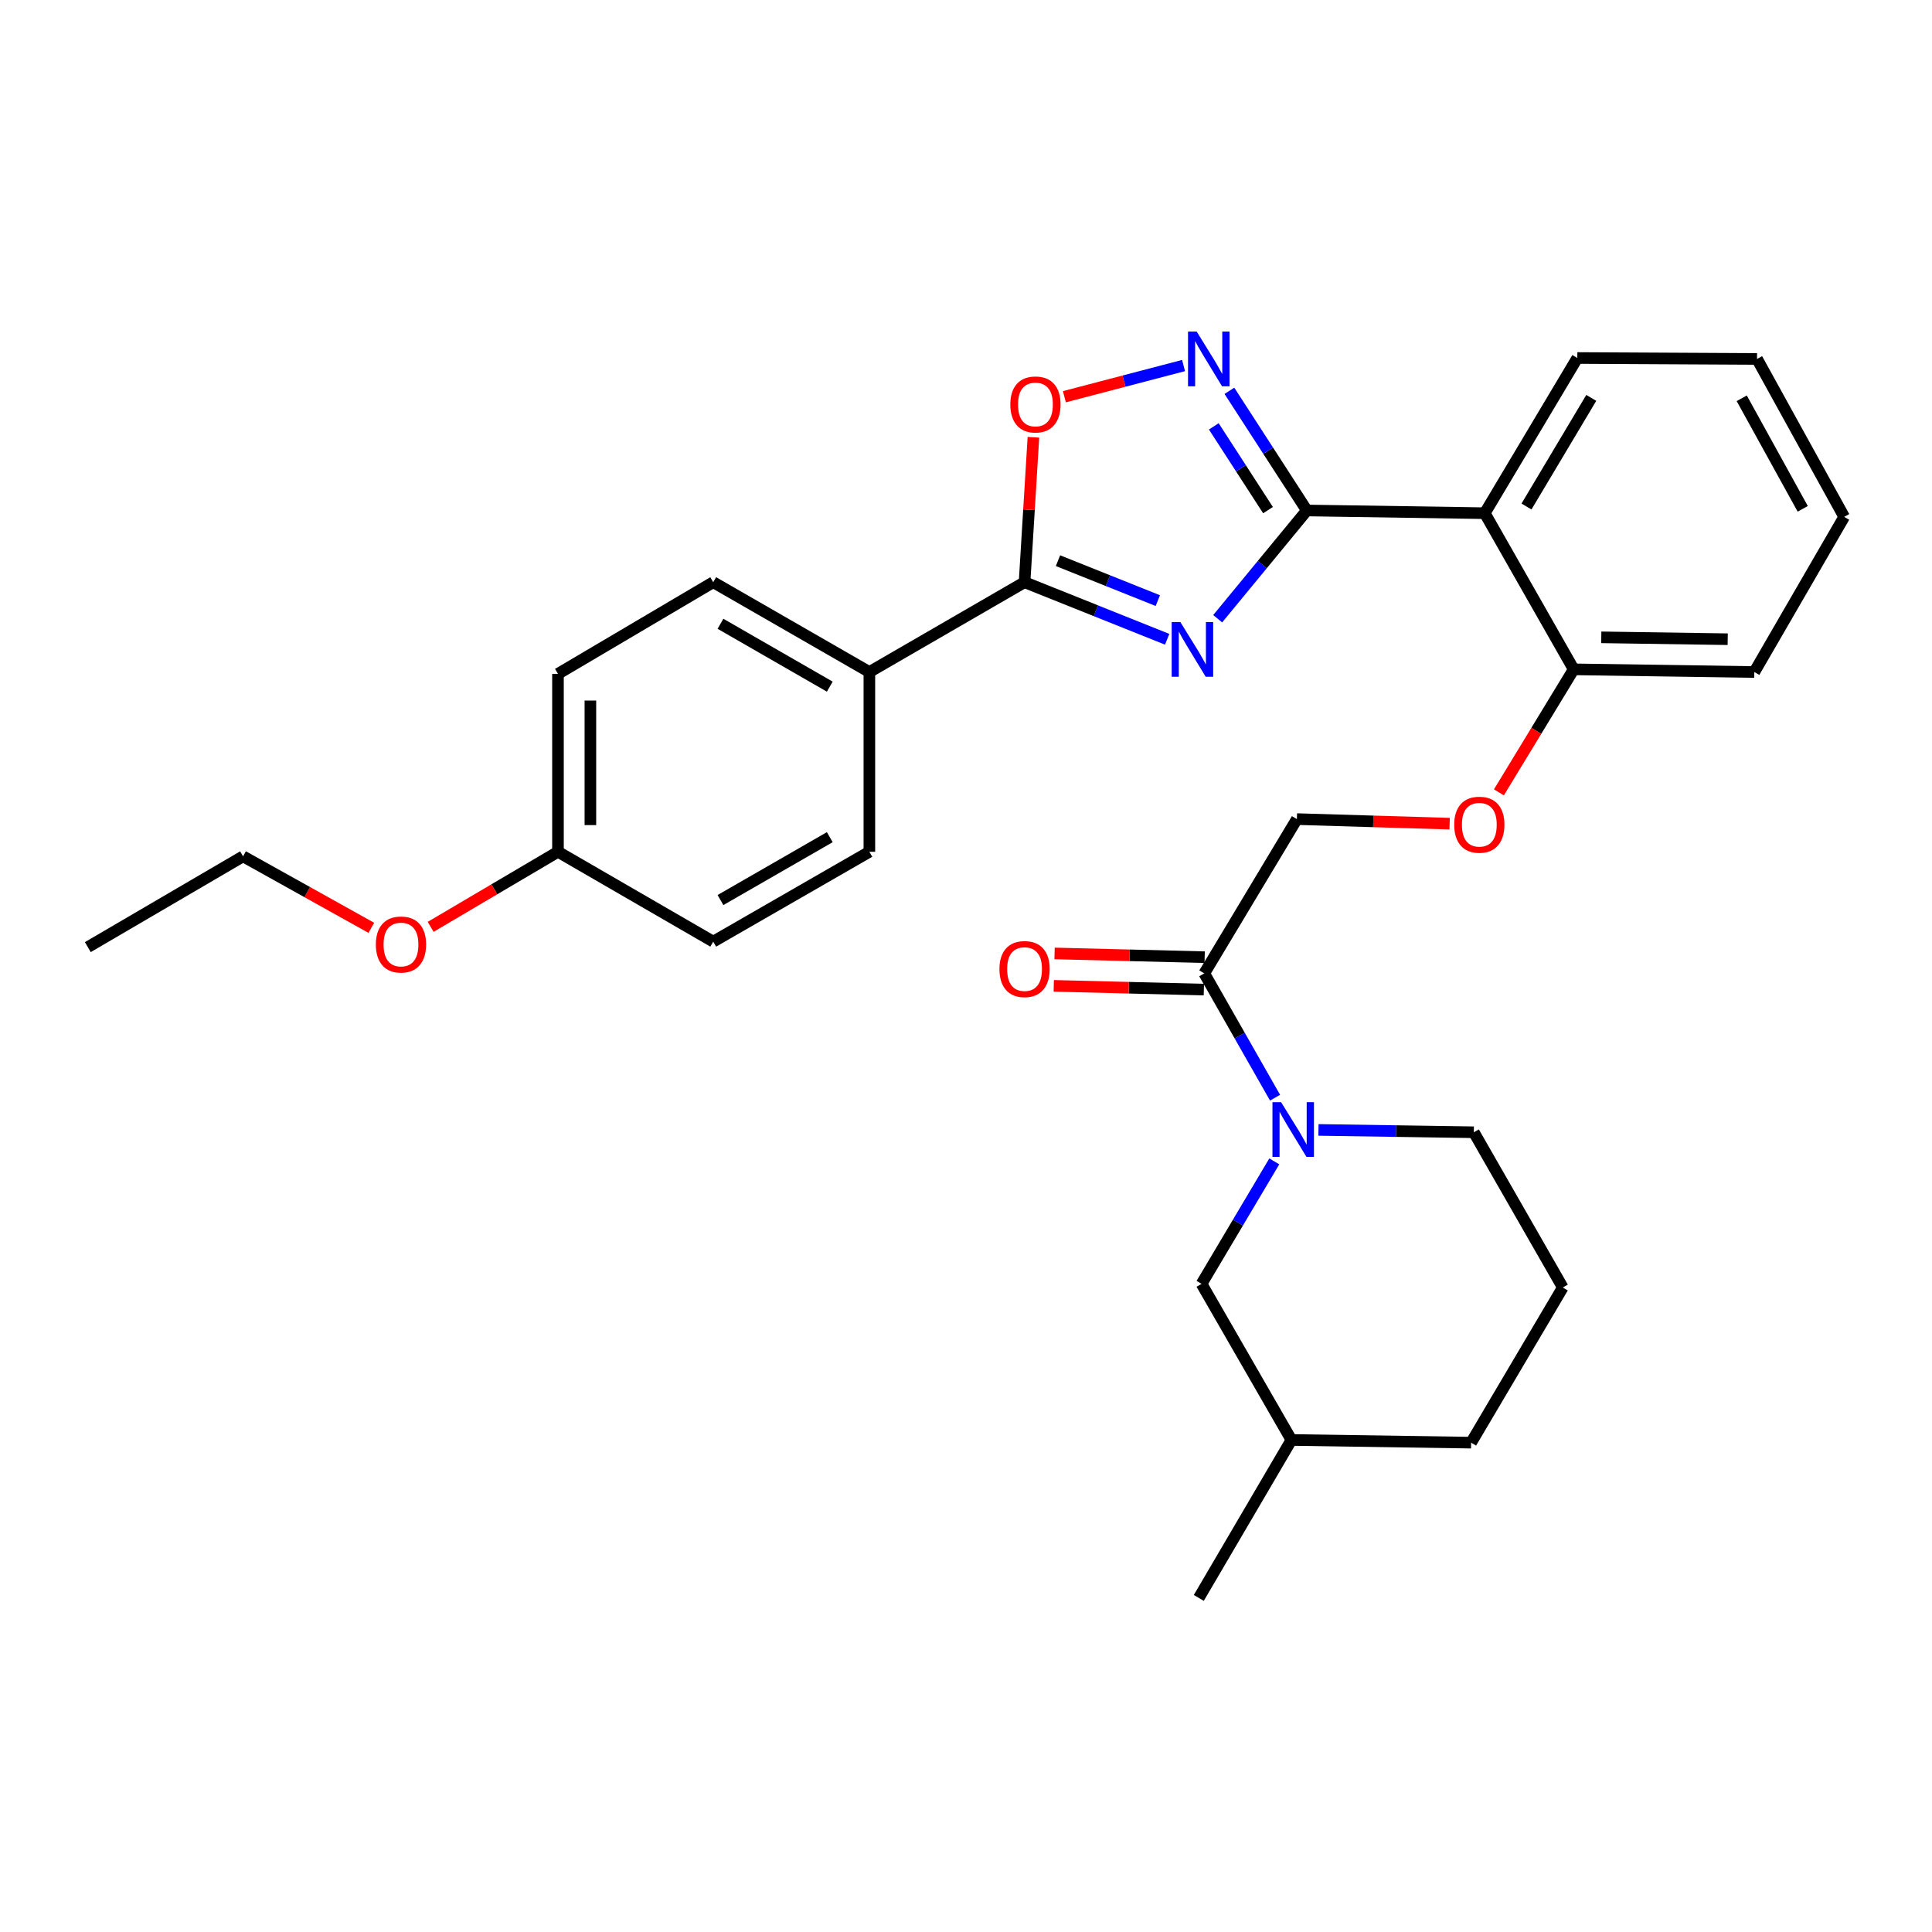 <?xml version='1.0' encoding='iso-8859-1'?>
<svg version='1.1' baseProfile='full'
              xmlns='http://www.w3.org/2000/svg'
                      xmlns:rdkit='http://www.rdkit.org/xml'
                      xmlns:xlink='http://www.w3.org/1999/xlink'
                  xml:space='preserve'
width='1000px' height='1000px' viewBox='0 0 1000 1000'>
<!-- END OF HEADER -->
<rect style='opacity:1.0;fill:#FFFFFF;stroke:none' width='1000' height='1000' x='0' y='0'> </rect>
<path class='bond-0' d='M 630.27,320.256 L 653.344,292.239' style='fill:none;fill-rule:evenodd;stroke:#0000FF;stroke-width:6px;stroke-linecap:butt;stroke-linejoin:miter;stroke-opacity:1' />
<path class='bond-0' d='M 653.344,292.239 L 676.418,264.222' style='fill:none;fill-rule:evenodd;stroke:#000000;stroke-width:6px;stroke-linecap:butt;stroke-linejoin:miter;stroke-opacity:1' />
<path class='bond-2' d='M 604.122,330.889 L 567.217,316.118' style='fill:none;fill-rule:evenodd;stroke:#0000FF;stroke-width:6px;stroke-linecap:butt;stroke-linejoin:miter;stroke-opacity:1' />
<path class='bond-2' d='M 567.217,316.118 L 530.312,301.347' style='fill:none;fill-rule:evenodd;stroke:#000000;stroke-width:6px;stroke-linecap:butt;stroke-linejoin:miter;stroke-opacity:1' />
<path class='bond-2' d='M 599.285,310.881 L 573.451,300.542' style='fill:none;fill-rule:evenodd;stroke:#0000FF;stroke-width:6px;stroke-linecap:butt;stroke-linejoin:miter;stroke-opacity:1' />
<path class='bond-2' d='M 573.451,300.542 L 547.618,290.202' style='fill:none;fill-rule:evenodd;stroke:#000000;stroke-width:6px;stroke-linecap:butt;stroke-linejoin:miter;stroke-opacity:1' />
<path class='bond-1' d='M 676.418,264.222 L 656.378,233.252' style='fill:none;fill-rule:evenodd;stroke:#000000;stroke-width:6px;stroke-linecap:butt;stroke-linejoin:miter;stroke-opacity:1' />
<path class='bond-1' d='M 656.378,233.252 L 636.339,202.282' style='fill:none;fill-rule:evenodd;stroke:#0000FF;stroke-width:6px;stroke-linecap:butt;stroke-linejoin:miter;stroke-opacity:1' />
<path class='bond-1' d='M 656.32,264.046 L 642.292,242.367' style='fill:none;fill-rule:evenodd;stroke:#000000;stroke-width:6px;stroke-linecap:butt;stroke-linejoin:miter;stroke-opacity:1' />
<path class='bond-1' d='M 642.292,242.367 L 628.264,220.687' style='fill:none;fill-rule:evenodd;stroke:#0000FF;stroke-width:6px;stroke-linecap:butt;stroke-linejoin:miter;stroke-opacity:1' />
<path class='bond-3' d='M 676.418,264.222 L 768.509,265.63' style='fill:none;fill-rule:evenodd;stroke:#000000;stroke-width:6px;stroke-linecap:butt;stroke-linejoin:miter;stroke-opacity:1' />
<path class='bond-30' d='M 612.606,189.204 L 581.765,197.275' style='fill:none;fill-rule:evenodd;stroke:#0000FF;stroke-width:6px;stroke-linecap:butt;stroke-linejoin:miter;stroke-opacity:1' />
<path class='bond-30' d='M 581.765,197.275 L 550.923,205.345' style='fill:none;fill-rule:evenodd;stroke:#FF0000;stroke-width:6px;stroke-linecap:butt;stroke-linejoin:miter;stroke-opacity:1' />
<path class='bond-5' d='M 530.312,301.347 L 532.605,263.84' style='fill:none;fill-rule:evenodd;stroke:#000000;stroke-width:6px;stroke-linecap:butt;stroke-linejoin:miter;stroke-opacity:1' />
<path class='bond-5' d='M 532.605,263.84 L 534.898,226.332' style='fill:none;fill-rule:evenodd;stroke:#FF0000;stroke-width:6px;stroke-linecap:butt;stroke-linejoin:miter;stroke-opacity:1' />
<path class='bond-7' d='M 530.312,301.347 L 449.984,347.84' style='fill:none;fill-rule:evenodd;stroke:#000000;stroke-width:6px;stroke-linecap:butt;stroke-linejoin:miter;stroke-opacity:1' />
<path class='bond-8' d='M 768.509,265.63 L 814.545,346.452' style='fill:none;fill-rule:evenodd;stroke:#000000;stroke-width:6px;stroke-linecap:butt;stroke-linejoin:miter;stroke-opacity:1' />
<path class='bond-19' d='M 768.509,265.63 L 816.418,185.302' style='fill:none;fill-rule:evenodd;stroke:#000000;stroke-width:6px;stroke-linecap:butt;stroke-linejoin:miter;stroke-opacity:1' />
<path class='bond-19' d='M 790.105,262.175 L 823.641,205.945' style='fill:none;fill-rule:evenodd;stroke:#000000;stroke-width:6px;stroke-linecap:butt;stroke-linejoin:miter;stroke-opacity:1' />
<path class='bond-4' d='M 659.972,568.163 L 641.649,535.995' style='fill:none;fill-rule:evenodd;stroke:#0000FF;stroke-width:6px;stroke-linecap:butt;stroke-linejoin:miter;stroke-opacity:1' />
<path class='bond-4' d='M 641.649,535.995 L 623.325,503.826' style='fill:none;fill-rule:evenodd;stroke:#000000;stroke-width:6px;stroke-linecap:butt;stroke-linejoin:miter;stroke-opacity:1' />
<path class='bond-9' d='M 659.571,601.131 L 640.745,632.825' style='fill:none;fill-rule:evenodd;stroke:#0000FF;stroke-width:6px;stroke-linecap:butt;stroke-linejoin:miter;stroke-opacity:1' />
<path class='bond-9' d='M 640.745,632.825 L 621.918,664.52' style='fill:none;fill-rule:evenodd;stroke:#000000;stroke-width:6px;stroke-linecap:butt;stroke-linejoin:miter;stroke-opacity:1' />
<path class='bond-15' d='M 682.439,584.845 L 722.645,585.451' style='fill:none;fill-rule:evenodd;stroke:#0000FF;stroke-width:6px;stroke-linecap:butt;stroke-linejoin:miter;stroke-opacity:1' />
<path class='bond-15' d='M 722.645,585.451 L 762.851,586.056' style='fill:none;fill-rule:evenodd;stroke:#000000;stroke-width:6px;stroke-linecap:butt;stroke-linejoin:miter;stroke-opacity:1' />
<path class='bond-6' d='M 623.325,503.826 L 671.263,423.965' style='fill:none;fill-rule:evenodd;stroke:#000000;stroke-width:6px;stroke-linecap:butt;stroke-linejoin:miter;stroke-opacity:1' />
<path class='bond-12' d='M 623.535,495.44 L 584.691,494.471' style='fill:none;fill-rule:evenodd;stroke:#000000;stroke-width:6px;stroke-linecap:butt;stroke-linejoin:miter;stroke-opacity:1' />
<path class='bond-12' d='M 584.691,494.471 L 545.847,493.502' style='fill:none;fill-rule:evenodd;stroke:#FF0000;stroke-width:6px;stroke-linecap:butt;stroke-linejoin:miter;stroke-opacity:1' />
<path class='bond-12' d='M 623.116,512.213 L 584.272,511.243' style='fill:none;fill-rule:evenodd;stroke:#000000;stroke-width:6px;stroke-linecap:butt;stroke-linejoin:miter;stroke-opacity:1' />
<path class='bond-12' d='M 584.272,511.243 L 545.429,510.274' style='fill:none;fill-rule:evenodd;stroke:#FF0000;stroke-width:6px;stroke-linecap:butt;stroke-linejoin:miter;stroke-opacity:1' />
<path class='bond-13' d='M 449.984,347.84 L 369.162,301.347' style='fill:none;fill-rule:evenodd;stroke:#000000;stroke-width:6px;stroke-linecap:butt;stroke-linejoin:miter;stroke-opacity:1' />
<path class='bond-13' d='M 429.495,355.41 L 372.919,322.865' style='fill:none;fill-rule:evenodd;stroke:#000000;stroke-width:6px;stroke-linecap:butt;stroke-linejoin:miter;stroke-opacity:1' />
<path class='bond-14' d='M 449.984,347.84 L 449.984,440.882' style='fill:none;fill-rule:evenodd;stroke:#000000;stroke-width:6px;stroke-linecap:butt;stroke-linejoin:miter;stroke-opacity:1' />
<path class='bond-10' d='M 814.545,346.452 L 795.188,378.285' style='fill:none;fill-rule:evenodd;stroke:#000000;stroke-width:6px;stroke-linecap:butt;stroke-linejoin:miter;stroke-opacity:1' />
<path class='bond-10' d='M 795.188,378.285 L 775.831,410.118' style='fill:none;fill-rule:evenodd;stroke:#FF0000;stroke-width:6px;stroke-linecap:butt;stroke-linejoin:miter;stroke-opacity:1' />
<path class='bond-23' d='M 814.545,346.452 L 908.034,347.84' style='fill:none;fill-rule:evenodd;stroke:#000000;stroke-width:6px;stroke-linecap:butt;stroke-linejoin:miter;stroke-opacity:1' />
<path class='bond-23' d='M 828.817,329.884 L 894.26,330.856' style='fill:none;fill-rule:evenodd;stroke:#000000;stroke-width:6px;stroke-linecap:butt;stroke-linejoin:miter;stroke-opacity:1' />
<path class='bond-20' d='M 621.918,664.52 L 668.439,745.323' style='fill:none;fill-rule:evenodd;stroke:#000000;stroke-width:6px;stroke-linecap:butt;stroke-linejoin:miter;stroke-opacity:1' />
<path class='bond-11' d='M 750.332,426.329 L 710.798,425.147' style='fill:none;fill-rule:evenodd;stroke:#FF0000;stroke-width:6px;stroke-linecap:butt;stroke-linejoin:miter;stroke-opacity:1' />
<path class='bond-11' d='M 710.798,425.147 L 671.263,423.965' style='fill:none;fill-rule:evenodd;stroke:#000000;stroke-width:6px;stroke-linecap:butt;stroke-linejoin:miter;stroke-opacity:1' />
<path class='bond-18' d='M 369.162,301.347 L 288.806,348.791' style='fill:none;fill-rule:evenodd;stroke:#000000;stroke-width:6px;stroke-linecap:butt;stroke-linejoin:miter;stroke-opacity:1' />
<path class='bond-17' d='M 449.984,440.882 L 369.162,487.384' style='fill:none;fill-rule:evenodd;stroke:#000000;stroke-width:6px;stroke-linecap:butt;stroke-linejoin:miter;stroke-opacity:1' />
<path class='bond-17' d='M 429.493,433.315 L 372.918,465.867' style='fill:none;fill-rule:evenodd;stroke:#000000;stroke-width:6px;stroke-linecap:butt;stroke-linejoin:miter;stroke-opacity:1' />
<path class='bond-22' d='M 762.851,586.056 L 808.906,666.403' style='fill:none;fill-rule:evenodd;stroke:#000000;stroke-width:6px;stroke-linecap:butt;stroke-linejoin:miter;stroke-opacity:1' />
<path class='bond-16' d='M 288.806,440.882 L 369.162,487.384' style='fill:none;fill-rule:evenodd;stroke:#000000;stroke-width:6px;stroke-linecap:butt;stroke-linejoin:miter;stroke-opacity:1' />
<path class='bond-21' d='M 288.806,440.882 L 255.855,460.309' style='fill:none;fill-rule:evenodd;stroke:#000000;stroke-width:6px;stroke-linecap:butt;stroke-linejoin:miter;stroke-opacity:1' />
<path class='bond-21' d='M 255.855,460.309 L 222.904,479.737' style='fill:none;fill-rule:evenodd;stroke:#FF0000;stroke-width:6px;stroke-linecap:butt;stroke-linejoin:miter;stroke-opacity:1' />
<path class='bond-31' d='M 288.806,440.882 L 288.806,348.791' style='fill:none;fill-rule:evenodd;stroke:#000000;stroke-width:6px;stroke-linecap:butt;stroke-linejoin:miter;stroke-opacity:1' />
<path class='bond-31' d='M 305.584,427.068 L 305.584,362.605' style='fill:none;fill-rule:evenodd;stroke:#000000;stroke-width:6px;stroke-linecap:butt;stroke-linejoin:miter;stroke-opacity:1' />
<path class='bond-27' d='M 816.418,185.302 L 909.441,185.786' style='fill:none;fill-rule:evenodd;stroke:#000000;stroke-width:6px;stroke-linecap:butt;stroke-linejoin:miter;stroke-opacity:1' />
<path class='bond-26' d='M 668.439,745.323 L 620.492,827.086' style='fill:none;fill-rule:evenodd;stroke:#000000;stroke-width:6px;stroke-linecap:butt;stroke-linejoin:miter;stroke-opacity:1' />
<path class='bond-33' d='M 668.439,745.323 L 761.443,746.721' style='fill:none;fill-rule:evenodd;stroke:#000000;stroke-width:6px;stroke-linecap:butt;stroke-linejoin:miter;stroke-opacity:1' />
<path class='bond-25' d='M 192.207,480.243 L 159.009,461.742' style='fill:none;fill-rule:evenodd;stroke:#FF0000;stroke-width:6px;stroke-linecap:butt;stroke-linejoin:miter;stroke-opacity:1' />
<path class='bond-25' d='M 159.009,461.742 L 125.81,443.24' style='fill:none;fill-rule:evenodd;stroke:#000000;stroke-width:6px;stroke-linecap:butt;stroke-linejoin:miter;stroke-opacity:1' />
<path class='bond-24' d='M 808.906,666.403 L 761.443,746.721' style='fill:none;fill-rule:evenodd;stroke:#000000;stroke-width:6px;stroke-linecap:butt;stroke-linejoin:miter;stroke-opacity:1' />
<path class='bond-32' d='M 908.034,347.84 L 954.545,267.531' style='fill:none;fill-rule:evenodd;stroke:#000000;stroke-width:6px;stroke-linecap:butt;stroke-linejoin:miter;stroke-opacity:1' />
<path class='bond-28' d='M 125.81,443.24 L 45.455,490.227' style='fill:none;fill-rule:evenodd;stroke:#000000;stroke-width:6px;stroke-linecap:butt;stroke-linejoin:miter;stroke-opacity:1' />
<path class='bond-29' d='M 909.441,185.786 L 954.545,267.531' style='fill:none;fill-rule:evenodd;stroke:#000000;stroke-width:6px;stroke-linecap:butt;stroke-linejoin:miter;stroke-opacity:1' />
<path class='bond-29' d='M 901.517,206.153 L 933.09,263.375' style='fill:none;fill-rule:evenodd;stroke:#000000;stroke-width:6px;stroke-linecap:butt;stroke-linejoin:miter;stroke-opacity:1' />
<path  class='atom-0' d='M 610.942 321.964
L 620.222 336.964
Q 621.142 338.444, 622.622 341.124
Q 624.102 343.804, 624.182 343.964
L 624.182 321.964
L 627.942 321.964
L 627.942 350.284
L 624.062 350.284
L 614.102 333.884
Q 612.942 331.964, 611.702 329.764
Q 610.502 327.564, 610.142 326.884
L 610.142 350.284
L 606.462 350.284
L 606.462 321.964
L 610.942 321.964
' fill='#0000FF'/>
<path  class='atom-2' d='M 619.405 171.626
L 628.685 186.626
Q 629.605 188.106, 631.085 190.786
Q 632.565 193.466, 632.645 193.626
L 632.645 171.626
L 636.405 171.626
L 636.405 199.946
L 632.525 199.946
L 622.565 183.546
Q 621.405 181.626, 620.165 179.426
Q 618.965 177.226, 618.605 176.546
L 618.605 199.946
L 614.925 199.946
L 614.925 171.626
L 619.405 171.626
' fill='#0000FF'/>
<path  class='atom-5' d='M 663.102 570.488
L 672.382 585.488
Q 673.302 586.968, 674.782 589.648
Q 676.262 592.328, 676.342 592.488
L 676.342 570.488
L 680.102 570.488
L 680.102 598.808
L 676.222 598.808
L 666.262 582.408
Q 665.102 580.488, 663.862 578.288
Q 662.662 576.088, 662.302 575.408
L 662.302 598.808
L 658.622 598.808
L 658.622 570.488
L 663.102 570.488
' fill='#0000FF'/>
<path  class='atom-6' d='M 522.942 209.346
Q 522.942 202.546, 526.302 198.746
Q 529.662 194.946, 535.942 194.946
Q 542.222 194.946, 545.582 198.746
Q 548.942 202.546, 548.942 209.346
Q 548.942 216.226, 545.542 220.146
Q 542.142 224.026, 535.942 224.026
Q 529.702 224.026, 526.302 220.146
Q 522.942 216.266, 522.942 209.346
M 535.942 220.826
Q 540.262 220.826, 542.582 217.946
Q 544.942 215.026, 544.942 209.346
Q 544.942 203.786, 542.582 200.986
Q 540.262 198.146, 535.942 198.146
Q 531.622 198.146, 529.262 200.946
Q 526.942 203.746, 526.942 209.346
Q 526.942 215.066, 529.262 217.946
Q 531.622 220.826, 535.942 220.826
' fill='#FF0000'/>
<path  class='atom-11' d='M 752.694 426.869
Q 752.694 420.069, 756.054 416.269
Q 759.414 412.469, 765.694 412.469
Q 771.974 412.469, 775.334 416.269
Q 778.694 420.069, 778.694 426.869
Q 778.694 433.749, 775.294 437.669
Q 771.894 441.549, 765.694 441.549
Q 759.454 441.549, 756.054 437.669
Q 752.694 433.789, 752.694 426.869
M 765.694 438.349
Q 770.014 438.349, 772.334 435.469
Q 774.694 432.549, 774.694 426.869
Q 774.694 421.309, 772.334 418.509
Q 770.014 415.669, 765.694 415.669
Q 761.374 415.669, 759.014 418.469
Q 756.694 421.269, 756.694 426.869
Q 756.694 432.589, 759.014 435.469
Q 761.374 438.349, 765.694 438.349
' fill='#FF0000'/>
<path  class='atom-13' d='M 517.312 501.586
Q 517.312 494.786, 520.672 490.986
Q 524.032 487.186, 530.312 487.186
Q 536.592 487.186, 539.952 490.986
Q 543.312 494.786, 543.312 501.586
Q 543.312 508.466, 539.912 512.386
Q 536.512 516.266, 530.312 516.266
Q 524.072 516.266, 520.672 512.386
Q 517.312 508.506, 517.312 501.586
M 530.312 513.066
Q 534.632 513.066, 536.952 510.186
Q 539.312 507.266, 539.312 501.586
Q 539.312 496.026, 536.952 493.226
Q 534.632 490.386, 530.312 490.386
Q 525.992 490.386, 523.632 493.186
Q 521.312 495.986, 521.312 501.586
Q 521.312 507.306, 523.632 510.186
Q 525.992 513.066, 530.312 513.066
' fill='#FF0000'/>
<path  class='atom-22' d='M 194.546 488.872
Q 194.546 482.072, 197.906 478.272
Q 201.266 474.472, 207.546 474.472
Q 213.826 474.472, 217.186 478.272
Q 220.546 482.072, 220.546 488.872
Q 220.546 495.752, 217.146 499.672
Q 213.746 503.552, 207.546 503.552
Q 201.306 503.552, 197.906 499.672
Q 194.546 495.792, 194.546 488.872
M 207.546 500.352
Q 211.866 500.352, 214.186 497.472
Q 216.546 494.552, 216.546 488.872
Q 216.546 483.312, 214.186 480.512
Q 211.866 477.672, 207.546 477.672
Q 203.226 477.672, 200.866 480.472
Q 198.546 483.272, 198.546 488.872
Q 198.546 494.592, 200.866 497.472
Q 203.226 500.352, 207.546 500.352
' fill='#FF0000'/>
</svg>
